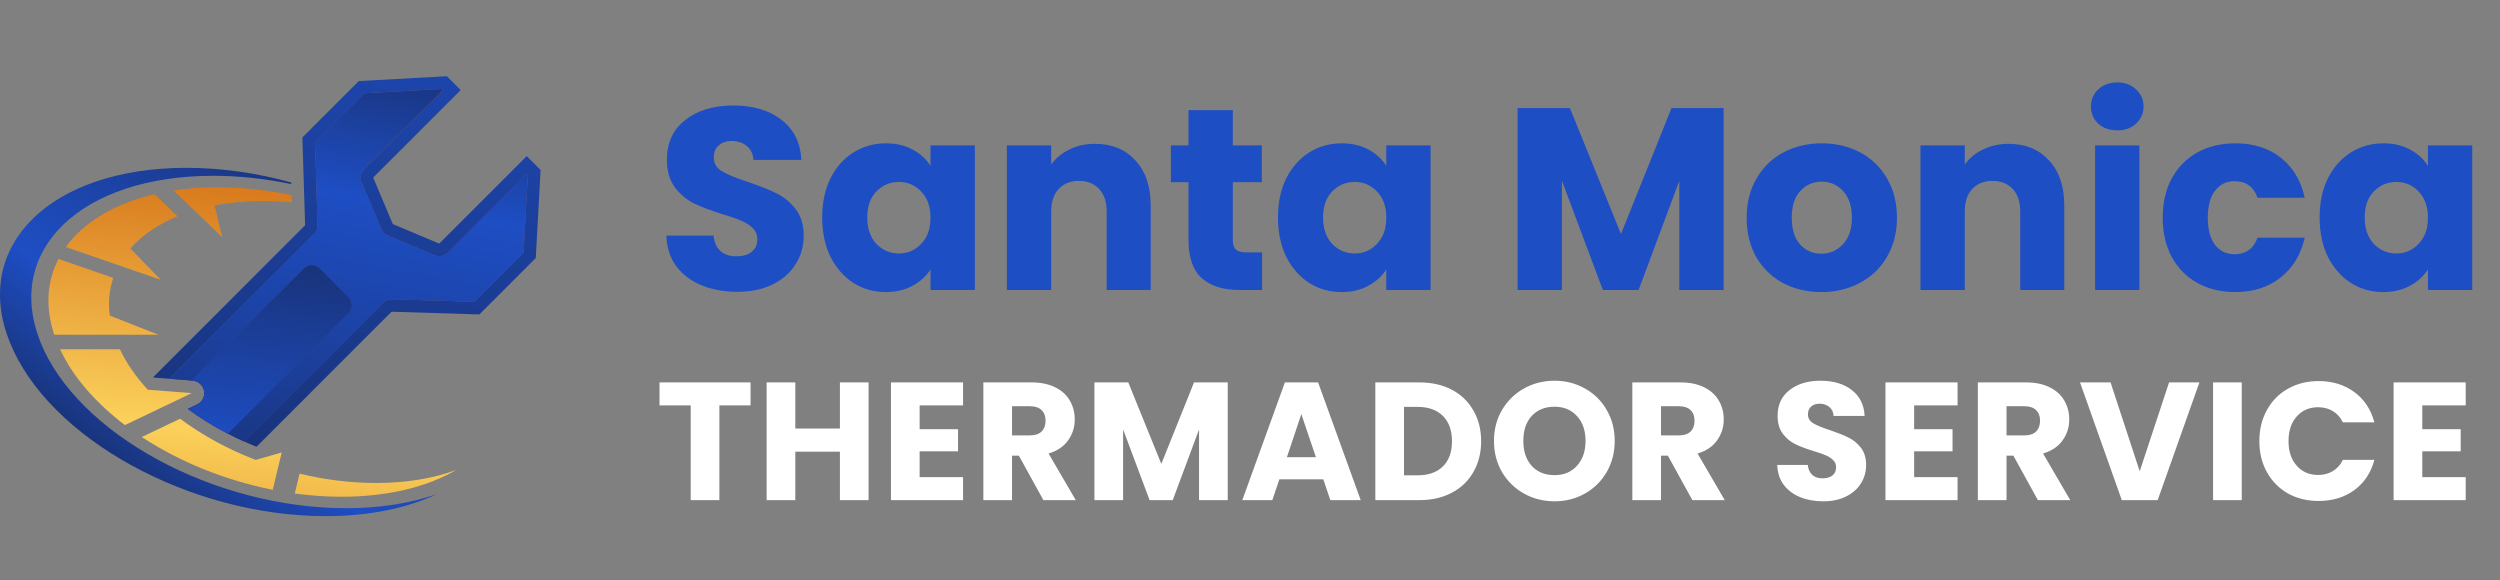 <svg xmlns="http://www.w3.org/2000/svg" width="250" height="58" viewBox="0 0 250 58" fill="none"><rect x="0" y="0" width="250" height="58" fill="#808080" stroke="none"/><path d="M73.738 29.181C72.408 29.181 71.216 28.965 70.162 28.534C69.108 28.102 68.261 27.462 67.622 26.616C67 25.769 66.672 24.75 66.637 23.558H71.354C71.423 24.232 71.656 24.75 72.053 25.113C72.451 25.458 72.969 25.631 73.608 25.631C74.265 25.631 74.783 25.484 75.163 25.191C75.543 24.88 75.733 24.456 75.733 23.921C75.733 23.471 75.578 23.1 75.267 22.806C74.973 22.513 74.602 22.271 74.153 22.081C73.721 21.891 73.099 21.675 72.287 21.433C71.112 21.07 70.153 20.707 69.41 20.345C68.667 19.982 68.028 19.446 67.492 18.738C66.957 18.029 66.689 17.105 66.689 15.965C66.689 14.272 67.302 12.95 68.529 12C69.756 11.033 71.354 10.549 73.323 10.549C75.327 10.549 76.943 11.033 78.169 12C79.396 12.95 80.052 14.28 80.139 15.991H75.345C75.31 15.403 75.094 14.946 74.697 14.617C74.299 14.272 73.79 14.099 73.168 14.099C72.632 14.099 72.2 14.246 71.872 14.54C71.544 14.816 71.38 15.222 71.38 15.758C71.38 16.345 71.656 16.803 72.209 17.131C72.762 17.459 73.626 17.814 74.8 18.194C75.975 18.591 76.925 18.971 77.651 19.334C78.394 19.697 79.033 20.224 79.569 20.915C80.104 21.606 80.372 22.495 80.372 23.584C80.372 24.62 80.104 25.562 79.569 26.409C79.05 27.255 78.29 27.929 77.288 28.43C76.286 28.931 75.103 29.181 73.738 29.181ZM82.218 21.744C82.218 20.258 82.494 18.954 83.047 17.831C83.617 16.708 84.386 15.844 85.354 15.239C86.321 14.635 87.401 14.332 88.593 14.332C89.612 14.332 90.502 14.54 91.262 14.954C92.04 15.369 92.636 15.913 93.05 16.587V14.54H97.482V29H93.05V26.953C92.618 27.627 92.014 28.171 91.236 28.585C90.476 29 89.586 29.207 88.567 29.207C87.392 29.207 86.321 28.905 85.354 28.3C84.386 27.678 83.617 26.806 83.047 25.683C82.494 24.543 82.218 23.23 82.218 21.744ZM93.05 21.77C93.05 20.664 92.739 19.792 92.117 19.152C91.513 18.513 90.77 18.194 89.889 18.194C89.008 18.194 88.256 18.513 87.634 19.152C87.029 19.774 86.727 20.638 86.727 21.744C86.727 22.85 87.029 23.731 87.634 24.387C88.256 25.026 89.008 25.346 89.889 25.346C90.77 25.346 91.513 25.026 92.117 24.387C92.739 23.748 93.05 22.875 93.05 21.77ZM109.499 14.384C111.192 14.384 112.539 14.937 113.541 16.043C114.561 17.131 115.07 18.634 115.07 20.552V29H110.665V21.148C110.665 20.18 110.414 19.429 109.913 18.893C109.412 18.358 108.738 18.09 107.892 18.09C107.045 18.09 106.372 18.358 105.871 18.893C105.37 19.429 105.119 20.18 105.119 21.148V29H100.688V14.54H105.119V16.457C105.568 15.818 106.173 15.317 106.933 14.954C107.693 14.574 108.548 14.384 109.499 14.384ZM126.209 25.242V29H123.955C122.348 29 121.095 28.611 120.197 27.834C119.299 27.039 118.849 25.752 118.849 23.973V18.22H117.087V14.54H118.849V11.015H123.281V14.54H126.183V18.22H123.281V24.024C123.281 24.456 123.384 24.767 123.592 24.957C123.799 25.147 124.145 25.242 124.628 25.242H126.209ZM127.796 21.744C127.796 20.258 128.073 18.954 128.626 17.831C129.196 16.708 129.965 15.844 130.932 15.239C131.9 14.635 132.979 14.332 134.171 14.332C135.191 14.332 136.08 14.54 136.841 14.954C137.618 15.369 138.214 15.913 138.629 16.587V14.54H143.06V29H138.629V26.953C138.197 27.627 137.592 28.171 136.815 28.585C136.055 29 135.165 29.207 134.145 29.207C132.971 29.207 131.9 28.905 130.932 28.3C129.965 27.678 129.196 26.806 128.626 25.683C128.073 24.543 127.796 23.23 127.796 21.744ZM138.629 21.77C138.629 20.664 138.318 19.792 137.696 19.152C137.091 18.513 136.348 18.194 135.467 18.194C134.586 18.194 133.834 18.513 133.213 19.152C132.608 19.774 132.306 20.638 132.306 21.744C132.306 22.85 132.608 23.731 133.213 24.387C133.834 25.026 134.586 25.346 135.467 25.346C136.348 25.346 137.091 25.026 137.696 24.387C138.318 23.748 138.629 22.875 138.629 21.77ZM172.36 10.808V29H167.928V18.09L163.86 29H160.284L156.189 18.064V29H151.758V10.808H156.992L162.098 23.402L167.151 10.808H172.36ZM182.129 29.207C180.712 29.207 179.434 28.905 178.293 28.3C177.171 27.696 176.281 26.832 175.624 25.709C174.985 24.586 174.665 23.273 174.665 21.77C174.665 20.284 174.994 18.98 175.65 17.857C176.307 16.716 177.205 15.844 178.345 15.239C179.486 14.635 180.764 14.332 182.181 14.332C183.597 14.332 184.876 14.635 186.016 15.239C187.156 15.844 188.055 16.716 188.711 17.857C189.368 18.98 189.696 20.284 189.696 21.77C189.696 23.256 189.359 24.569 188.685 25.709C188.029 26.832 187.122 27.696 185.964 28.3C184.824 28.905 183.546 29.207 182.129 29.207ZM182.129 25.372C182.975 25.372 183.692 25.061 184.28 24.439C184.884 23.817 185.187 22.927 185.187 21.77C185.187 20.612 184.893 19.723 184.306 19.101C183.736 18.479 183.027 18.168 182.181 18.168C181.317 18.168 180.6 18.479 180.03 19.101C179.46 19.705 179.175 20.595 179.175 21.77C179.175 22.927 179.451 23.817 180.004 24.439C180.574 25.061 181.282 25.372 182.129 25.372ZM200.858 14.384C202.551 14.384 203.898 14.937 204.901 16.043C205.92 17.131 206.429 18.634 206.429 20.552V29H202.024V21.148C202.024 20.18 201.773 19.429 201.272 18.893C200.771 18.358 200.098 18.09 199.251 18.09C198.405 18.09 197.731 18.358 197.23 18.893C196.729 19.429 196.478 20.18 196.478 21.148V29H192.047V14.54H196.478V16.457C196.927 15.818 197.532 15.317 198.292 14.954C199.052 14.574 199.908 14.384 200.858 14.384ZM211.738 13.037C210.96 13.037 210.321 12.812 209.82 12.363C209.336 11.896 209.094 11.326 209.094 10.652C209.094 9.961 209.336 9.391 209.82 8.942C210.321 8.476 210.96 8.242 211.738 8.242C212.498 8.242 213.12 8.476 213.603 8.942C214.104 9.391 214.355 9.961 214.355 10.652C214.355 11.326 214.104 11.896 213.603 12.363C213.12 12.812 212.498 13.037 211.738 13.037ZM213.94 14.54V29H209.509V14.54H213.94ZM216.271 21.77C216.271 20.267 216.573 18.954 217.178 17.831C217.8 16.708 218.655 15.844 219.743 15.239C220.849 14.635 222.11 14.332 223.527 14.332C225.341 14.332 226.852 14.807 228.062 15.758C229.288 16.708 230.092 18.047 230.472 19.774H225.755C225.358 18.669 224.589 18.116 223.449 18.116C222.637 18.116 221.989 18.436 221.505 19.075C221.022 19.697 220.78 20.595 220.78 21.77C220.78 22.945 221.022 23.852 221.505 24.491C221.989 25.113 222.637 25.424 223.449 25.424C224.589 25.424 225.358 24.871 225.755 23.765H230.472C230.092 25.458 229.288 26.789 228.062 27.756C226.835 28.724 225.323 29.207 223.527 29.207C222.11 29.207 220.849 28.905 219.743 28.3C218.655 27.696 217.8 26.832 217.178 25.709C216.573 24.586 216.271 23.273 216.271 21.77ZM231.961 21.744C231.961 20.258 232.237 18.954 232.79 17.831C233.36 16.708 234.129 15.844 235.097 15.239C236.064 14.635 237.144 14.332 238.336 14.332C239.355 14.332 240.245 14.54 241.005 14.954C241.783 15.369 242.379 15.913 242.793 16.587V14.54H247.225V29H242.793V26.953C242.361 27.627 241.757 28.171 240.979 28.585C240.219 29 239.329 29.207 238.31 29.207C237.135 29.207 236.064 28.905 235.097 28.3C234.129 27.678 233.36 26.806 232.79 25.683C232.237 24.543 231.961 23.23 231.961 21.744ZM242.793 21.77C242.793 20.664 242.482 19.792 241.86 19.152C241.256 18.513 240.513 18.194 239.632 18.194C238.751 18.194 237.999 18.513 237.377 19.152C236.773 19.774 236.47 20.638 236.47 21.744C236.47 22.85 236.773 23.731 237.377 24.387C237.999 25.026 238.751 25.346 239.632 25.346C240.513 25.346 241.256 25.026 241.86 24.387C242.482 23.748 242.793 22.875 242.793 21.77Z" fill="#1E4EC4"></path><path d="M75.056 38.241V40.538H71.938V50.012H69.07V40.538H65.951V38.241H75.056ZM86.858 38.241V50.012H83.991V45.166H79.531V50.012H76.663V38.241H79.531V42.852H83.991V38.241H86.858ZM91.963 40.538V42.919H95.803V45.133H91.963V47.715H96.306V50.012H89.096V38.241H96.306V40.538H91.963ZM104.339 50.012L101.89 45.569H101.203V50.012H98.336V38.241H103.148C104.076 38.241 104.864 38.403 105.512 38.727C106.172 39.051 106.664 39.498 106.988 40.069C107.312 40.627 107.474 41.254 107.474 41.947C107.474 42.729 107.251 43.428 106.804 44.043C106.368 44.657 105.719 45.093 104.858 45.351L107.575 50.012H104.339ZM101.203 43.54H102.98C103.506 43.54 103.897 43.411 104.154 43.154C104.422 42.897 104.557 42.533 104.557 42.064C104.557 41.617 104.422 41.265 104.154 41.008C103.897 40.751 103.506 40.622 102.98 40.622H101.203V43.54ZM122.773 38.241V50.012H119.905V42.953L117.273 50.012H114.959L112.309 42.936V50.012H109.442V38.241H112.829L116.132 46.39L119.402 38.241H122.773ZM132.33 47.933H127.937L127.233 50.012H124.231L128.49 38.241H131.81L136.069 50.012H133.034L132.33 47.933ZM131.592 45.719L130.133 41.41L128.691 45.719H131.592ZM141.943 38.241C143.184 38.241 144.269 38.487 145.197 38.979C146.124 39.471 146.84 40.164 147.343 41.058C147.857 41.941 148.114 42.964 148.114 44.127C148.114 45.278 147.857 46.301 147.343 47.195C146.84 48.089 146.119 48.782 145.18 49.274C144.252 49.766 143.173 50.012 141.943 50.012H137.533V38.241H141.943ZM141.759 47.531C142.843 47.531 143.687 47.234 144.291 46.642C144.895 46.049 145.197 45.211 145.197 44.127C145.197 43.042 144.895 42.198 144.291 41.594C143.687 40.991 142.843 40.689 141.759 40.689H140.401V47.531H141.759ZM155.451 50.13C154.345 50.13 153.327 49.873 152.4 49.358C151.483 48.844 150.751 48.129 150.203 47.212C149.666 46.284 149.398 45.244 149.398 44.093C149.398 42.942 149.666 41.907 150.203 40.991C150.751 40.074 151.483 39.359 152.4 38.844C153.327 38.33 154.345 38.073 155.451 38.073C156.558 38.073 157.57 38.33 158.486 38.844C159.414 39.359 160.141 40.074 160.666 40.991C161.203 41.907 161.471 42.942 161.471 44.093C161.471 45.244 161.203 46.284 160.666 47.212C160.13 48.129 159.403 48.844 158.486 49.358C157.57 49.873 156.558 50.13 155.451 50.13ZM155.451 47.514C156.39 47.514 157.139 47.201 157.698 46.575C158.268 45.949 158.553 45.121 158.553 44.093C158.553 43.053 158.268 42.226 157.698 41.611C157.139 40.985 156.39 40.672 155.451 40.672C154.501 40.672 153.741 40.98 153.171 41.594C152.612 42.209 152.332 43.042 152.332 44.093C152.332 45.133 152.612 45.965 153.171 46.592C153.741 47.206 154.501 47.514 155.451 47.514ZM169.237 50.012L166.789 45.569H166.101V50.012H163.234V38.241H168.047C168.974 38.241 169.763 38.403 170.411 38.727C171.07 39.051 171.562 39.498 171.887 40.069C172.211 40.627 172.373 41.254 172.373 41.947C172.373 42.729 172.149 43.428 171.702 44.043C171.266 44.657 170.618 45.093 169.757 45.351L172.473 50.012H169.237ZM166.101 43.54H167.879C168.404 43.54 168.796 43.411 169.053 43.154C169.321 42.897 169.455 42.533 169.455 42.064C169.455 41.617 169.321 41.265 169.053 41.008C168.796 40.751 168.404 40.622 167.879 40.622H166.101V43.54ZM182.321 50.13C181.46 50.13 180.689 49.99 180.007 49.71C179.325 49.431 178.777 49.017 178.363 48.469C177.961 47.922 177.749 47.262 177.726 46.491H180.778C180.823 46.927 180.974 47.262 181.231 47.497C181.488 47.721 181.823 47.832 182.237 47.832C182.662 47.832 182.997 47.737 183.243 47.547C183.489 47.346 183.612 47.072 183.612 46.726C183.612 46.435 183.511 46.195 183.31 46.005C183.12 45.815 182.88 45.658 182.589 45.535C182.31 45.412 181.907 45.272 181.382 45.116C180.622 44.881 180.001 44.646 179.52 44.412C179.04 44.177 178.626 43.83 178.28 43.372C177.933 42.914 177.76 42.316 177.76 41.578C177.76 40.482 178.157 39.627 178.95 39.012C179.744 38.386 180.778 38.073 182.052 38.073C183.349 38.073 184.394 38.386 185.188 39.012C185.982 39.627 186.407 40.488 186.462 41.594H183.36C183.338 41.214 183.198 40.918 182.941 40.706C182.684 40.482 182.354 40.37 181.952 40.37C181.605 40.37 181.326 40.465 181.113 40.656C180.901 40.834 180.795 41.097 180.795 41.444C180.795 41.824 180.974 42.12 181.331 42.332C181.689 42.545 182.248 42.774 183.008 43.02C183.768 43.277 184.383 43.523 184.853 43.758C185.333 43.992 185.747 44.333 186.094 44.781C186.44 45.228 186.613 45.803 186.613 46.508C186.613 47.178 186.44 47.788 186.094 48.335C185.758 48.883 185.266 49.319 184.618 49.643C183.97 49.968 183.204 50.13 182.321 50.13ZM191.413 40.538V42.919H195.253V45.133H191.413V47.715H195.756V50.012H188.546V38.241H195.756V40.538H191.413ZM203.788 50.012L201.34 45.569H200.653V50.012H197.785V38.241H202.598C203.526 38.241 204.314 38.403 204.962 38.727C205.622 39.051 206.114 39.498 206.438 40.069C206.762 40.627 206.924 41.254 206.924 41.947C206.924 42.729 206.7 43.428 206.253 44.043C205.817 44.657 205.169 45.093 204.308 45.351L207.025 50.012H203.788ZM200.653 43.54H202.43C202.956 43.54 203.347 43.411 203.604 43.154C203.872 42.897 204.006 42.533 204.006 42.064C204.006 41.617 203.872 41.265 203.604 41.008C203.347 40.751 202.956 40.622 202.43 40.622H200.653V43.54ZM219.942 38.241L215.767 50.012H212.178L208.003 38.241H211.055L213.972 47.128L216.907 38.241H219.942ZM224.175 38.241V50.012H221.308V38.241H224.175ZM225.935 44.11C225.935 42.947 226.186 41.913 226.689 41.008C227.192 40.091 227.891 39.381 228.785 38.878C229.691 38.364 230.714 38.107 231.854 38.107C233.251 38.107 234.447 38.476 235.442 39.213C236.437 39.951 237.102 40.957 237.438 42.232H234.285C234.051 41.74 233.715 41.365 233.279 41.108C232.855 40.851 232.368 40.723 231.82 40.723C230.937 40.723 230.222 41.03 229.674 41.645C229.126 42.26 228.852 43.081 228.852 44.11C228.852 45.138 229.126 45.96 229.674 46.575C230.222 47.19 230.937 47.497 231.82 47.497C232.368 47.497 232.855 47.368 233.279 47.111C233.715 46.854 234.051 46.48 234.285 45.988H237.438C237.102 47.262 236.437 48.268 235.442 49.006C234.447 49.733 233.251 50.096 231.854 50.096C230.714 50.096 229.691 49.844 228.785 49.342C227.891 48.827 227.192 48.117 226.689 47.212C226.186 46.306 225.935 45.272 225.935 44.11ZM242.229 40.538V42.919H246.069V45.133H242.229V47.715H246.572V50.012H239.361V38.241H246.572V40.538H242.229Z" fill="white"></path><path d="M29.956 47.365L29.477 49.352C31.028 49.564 32.596 49.675 34.154 49.675C38.801 49.675 42.723 48.689 45.615 46.999C43.357 47.833 40.658 48.299 37.611 48.299C35.044 48.299 32.458 47.967 29.956 47.365Z" fill="url(#paint0_linear_1630_84)"></path><path d="M21.778 18.726C20.22 18.726 18.74 18.837 17.36 19.049L19.427 21.035L22.224 23.726L21.462 20.544L21.461 20.541C22.962 20.253 24.593 20.102 26.335 20.102C27.284 20.102 28.235 20.152 29.183 20.239C29.176 20.013 29.169 19.773 29.161 19.523C26.735 19.008 24.248 18.726 21.778 18.726Z" fill="url(#paint1_linear_1630_84)"></path><path d="M4.041 34.199C0.372 25.023 8.105 17.58 21.319 17.58C23.93 17.58 26.56 17.873 29.126 18.411C29.125 18.356 29.123 18.301 29.121 18.246C25.72 17.306 22.165 16.783 18.643 16.783C5.036 16.783 -2.874 24.581 0.972 34.199C4.819 43.817 18.965 51.614 32.573 51.614C36.931 51.614 40.702 50.815 43.688 49.413C41.1 50.314 38.04 50.818 34.611 50.818C21.397 50.818 7.712 43.378 4.041 34.199Z" fill="url(#paint2_linear_1630_84)"></path><path d="M27.805 46.772L28.171 45.245L25.569 45.995C22.783 44.922 20.202 43.514 18.008 41.871L14.176 43.701C17.93 46.167 22.496 48.037 27.274 48.982L27.805 46.772Z" fill="url(#paint3_linear_1630_84)"></path><path d="M17.751 21.629L15.451 19.418C11.429 20.364 8.359 22.234 6.582 24.7L11.873 26.53L16.08 27.984L13.041 24.854L13.039 24.852C14.195 23.531 15.791 22.434 17.751 21.629Z" fill="url(#paint4_linear_1630_84)"></path><path d="M12.492 42.506L16.458 40.612L19.174 39.312L14.776 38.972C13.609 37.698 12.66 36.34 11.99 34.926H6.007C7.303 37.706 9.579 40.298 12.492 42.506Z" fill="url(#paint5_linear_1630_84)"></path><path d="M5.425 33.472H11.408H15.838L10.977 31.555C10.804 30.223 10.934 28.958 11.329 27.789L5.849 25.895C4.702 28.103 4.498 30.691 5.425 33.472Z" fill="url(#paint6_linear_1630_84)"></path><path d="M52.674 15.612L43.924 24.362L39.278 22.404L37.319 17.758L46.069 9.008L44.683 7.622L35.879 8.105L30.238 13.746L30.511 22.527L26.245 26.793L24.471 28.567L15.332 37.706C15.347 37.724 15.361 37.741 15.376 37.759L16.934 37.879L27.138 27.676L27.14 27.674L31.399 23.415C31.644 23.17 31.777 22.835 31.766 22.488L31.51 14.251L36.428 9.333L44.192 8.907L44.293 9.008L36.431 16.87C36.07 17.231 35.964 17.775 36.162 18.246L37.141 20.569L38.12 22.892C38.216 23.119 38.375 23.311 38.576 23.446C38.577 23.446 38.577 23.447 38.578 23.447C38.644 23.492 38.715 23.53 38.79 23.562L43.436 25.52C43.594 25.586 43.76 25.619 43.924 25.619C44.251 25.619 44.572 25.491 44.812 25.251L52.674 17.39L52.775 17.491L52.349 25.255L47.432 30.171C47.432 30.171 39.168 29.915 39.155 29.915C39.072 29.915 38.989 29.923 38.909 29.939C38.869 29.947 38.832 29.963 38.794 29.974C38.754 29.986 38.712 29.995 38.674 30.011C38.629 30.029 38.587 30.056 38.545 30.08C38.516 30.096 38.485 30.108 38.458 30.127C38.414 30.155 38.375 30.192 38.335 30.227C38.312 30.247 38.287 30.263 38.266 30.285L38.23 30.32L32.865 35.717L32.848 35.702L24.404 44.146C24.809 44.328 25.217 44.505 25.631 44.67L25.666 44.66L39.155 31.171L47.936 31.444L53.577 25.802L54.06 16.998L52.674 15.612Z" fill="url(#paint7_linear_1630_84)"></path><path d="M30.385 26.826C30.818 26.393 31.52 26.393 31.952 26.826L34.855 29.729C35.288 30.162 35.288 30.863 34.855 31.296L22.784 43.367C23.312 43.641 23.853 43.9 24.403 44.146L32.848 35.702L32.864 35.717L38.229 30.32L38.265 30.284C38.286 30.263 38.312 30.247 38.335 30.227C38.375 30.192 38.414 30.155 38.457 30.126C38.485 30.108 38.516 30.096 38.544 30.079C38.587 30.056 38.628 30.029 38.673 30.01C38.712 29.995 38.753 29.986 38.793 29.974C38.831 29.962 38.869 29.947 38.908 29.939C38.989 29.923 39.071 29.915 39.154 29.915C39.167 29.915 47.431 30.171 47.431 30.171L52.348 25.254L52.775 17.49L52.674 17.389L44.812 25.25C44.572 25.49 44.25 25.618 43.924 25.618C43.759 25.618 43.593 25.585 43.436 25.519L38.789 23.561C38.715 23.53 38.644 23.491 38.578 23.446C38.577 23.446 38.576 23.445 38.575 23.445C38.374 23.309 38.215 23.118 38.12 22.891L37.141 20.568L36.162 18.245C35.963 17.774 36.07 17.23 36.431 16.869L44.292 9.007L44.191 8.906L36.427 9.333L31.51 14.25L31.766 22.487C31.776 22.834 31.643 23.169 31.398 23.414L27.14 27.673L27.137 27.675L16.934 37.878L19.16 38.051L30.385 26.826Z" fill="url(#paint8_linear_1630_84)"></path><path d="M30.385 26.826C30.818 26.393 31.52 26.393 31.952 26.826L34.855 29.729C35.288 30.162 35.288 30.863 34.855 31.296L22.784 43.367C23.312 43.641 23.853 43.9 24.403 44.146L32.848 35.702L32.864 35.717L38.229 30.32L38.265 30.284C38.286 30.263 38.312 30.247 38.335 30.227C38.375 30.192 38.414 30.155 38.457 30.126C38.485 30.108 38.516 30.096 38.544 30.079C38.587 30.056 38.628 30.029 38.673 30.01C38.712 29.995 38.753 29.986 38.793 29.974C38.831 29.962 38.869 29.947 38.908 29.939C38.989 29.923 39.071 29.915 39.154 29.915C39.167 29.915 47.431 30.171 47.431 30.171L52.348 25.254L52.775 17.49L52.674 17.389L44.812 25.25C44.572 25.49 44.25 25.618 43.924 25.618C43.759 25.618 43.593 25.585 43.436 25.519L38.789 23.561C38.715 23.53 38.644 23.491 38.578 23.446C38.577 23.446 38.576 23.445 38.575 23.445C38.374 23.309 38.215 23.118 38.12 22.891L37.141 20.568L36.162 18.245C35.963 17.774 36.07 17.23 36.431 16.869L44.292 9.007L44.191 8.906L36.427 9.333L31.51 14.25L31.766 22.487C31.776 22.834 31.643 23.169 31.398 23.414L27.14 27.673L27.137 27.675L16.934 37.878L19.16 38.051L30.385 26.826Z" fill="url(#paint9_linear_1630_84)"></path><path d="M34.856 29.729L31.953 26.826C31.52 26.393 30.819 26.393 30.386 26.826L19.16 38.051L19.271 38.06C19.838 38.104 20.305 38.522 20.41 39.082C20.514 39.641 20.23 40.2 19.717 40.445L18.791 40.888C20 41.79 21.349 42.625 22.785 43.368L34.856 31.296C35.289 30.863 35.289 30.162 34.856 29.729Z" fill="url(#paint10_linear_1630_84)"></path><path d="M34.856 29.729L31.953 26.826C31.52 26.393 30.819 26.393 30.386 26.826L19.16 38.051L19.271 38.06C19.838 38.104 20.305 38.522 20.41 39.082C20.514 39.641 20.23 40.2 19.717 40.445L18.791 40.888C20 41.79 21.349 42.625 22.785 43.368L34.856 31.296C35.289 30.863 35.289 30.162 34.856 29.729Z" fill="url(#paint11_linear_1630_84)"></path><path d="M34.856 29.729L31.953 26.826C31.52 26.393 30.819 26.393 30.386 26.826L19.16 38.051L19.271 38.06C19.838 38.104 20.305 38.522 20.41 39.082C20.514 39.641 20.23 40.2 19.717 40.445L18.791 40.888C20 41.79 21.349 42.625 22.785 43.368L34.856 31.296C35.289 30.863 35.289 30.162 34.856 29.729Z" fill="url(#paint12_linear_1630_84)"></path><defs><linearGradient id="paint0_linear_1630_84" x1="36.501" y1="59.766" x2="41.096" y2="8.807" gradientUnits="userSpaceOnUse"><stop stop-color="#E39530"></stop><stop offset="0.3" stop-color="#FBD15B"></stop><stop offset="1" stop-color="#C85100"></stop></linearGradient><linearGradient id="paint1_linear_1630_84" x1="19.79" y1="58.259" x2="24.385" y2="7.3" gradientUnits="userSpaceOnUse"><stop stop-color="#E39530"></stop><stop offset="0.3" stop-color="#FBD15B"></stop><stop offset="1" stop-color="#C85100"></stop></linearGradient><linearGradient id="paint2_linear_1630_84" x1="11.204" y1="51.378" x2="41.557" y2="12.254" gradientUnits="userSpaceOnUse"><stop stop-color="#17295F"></stop><stop offset="0.31" stop-color="#1E4EC4"></stop><stop offset="1" stop-color="#17295F"></stop></linearGradient><linearGradient id="paint3_linear_1630_84" x1="19.929" y1="58.271" x2="24.524" y2="7.312" gradientUnits="userSpaceOnUse"><stop stop-color="#E39530"></stop><stop offset="0.3" stop-color="#FBD15B"></stop><stop offset="1" stop-color="#C85100"></stop></linearGradient><linearGradient id="paint4_linear_1630_84" x1="9.089" y1="57.294" x2="13.684" y2="6.335" gradientUnits="userSpaceOnUse"><stop stop-color="#E39530"></stop><stop offset="0.3" stop-color="#FBD15B"></stop><stop offset="1" stop-color="#C85100"></stop></linearGradient><linearGradient id="paint5_linear_1630_84" x1="10.758" y1="57.444" x2="15.353" y2="6.485" gradientUnits="userSpaceOnUse"><stop stop-color="#E39530"></stop><stop offset="0.3" stop-color="#FBD15B"></stop><stop offset="1" stop-color="#C85100"></stop></linearGradient><linearGradient id="paint6_linear_1630_84" x1="8.027" y1="57.198" x2="12.622" y2="6.239" gradientUnits="userSpaceOnUse"><stop stop-color="#E39530"></stop><stop offset="0.3" stop-color="#FBD15B"></stop><stop offset="1" stop-color="#C85100"></stop></linearGradient><linearGradient id="paint7_linear_1630_84" x1="51.36" y1="-51.807" x2="26.627" y2="70.443" gradientUnits="userSpaceOnUse"><stop stop-color="#17295F"></stop><stop offset="0.31" stop-color="#1E4EC4"></stop><stop offset="1" stop-color="#17295F"></stop></linearGradient><linearGradient id="paint8_linear_1630_84" x1="51.503" y1="-51.778" x2="26.77" y2="70.472" gradientUnits="userSpaceOnUse"><stop stop-color="#3E2177"></stop><stop offset="0.31" stop-color="#5F52A0"></stop><stop offset="1" stop-color="#2C155D"></stop></linearGradient><linearGradient id="paint9_linear_1630_84" x1="40.252" y1="1.062" x2="29.113" y2="61.628" gradientUnits="userSpaceOnUse"><stop stop-color="#17295F"></stop><stop offset="0.31" stop-color="#1E4EC4"></stop><stop offset="1" stop-color="#17295F"></stop></linearGradient><linearGradient id="paint10_linear_1630_84" x1="44.864" y1="-53.121" x2="20.132" y2="69.129" gradientUnits="userSpaceOnUse"><stop stop-color="#3E2177"></stop><stop offset="0.31" stop-color="#5F52A0"></stop><stop offset="1" stop-color="#2C155D"></stop></linearGradient><linearGradient id="paint11_linear_1630_84" x1="33.517" y1="-0.177" x2="22.378" y2="60.389" gradientUnits="userSpaceOnUse"><stop stop-color="#3E2177"></stop><stop offset="0.31" stop-color="#5F52A0"></stop><stop offset="1" stop-color="#2C155D"></stop></linearGradient><linearGradient id="paint12_linear_1630_84" x1="24.832" y1="56.919" x2="28.694" y2="18.924" gradientUnits="userSpaceOnUse"><stop stop-color="#17295F"></stop><stop offset="0.31" stop-color="#1E4EC4"></stop><stop offset="1" stop-color="#17295F"></stop></linearGradient></defs></svg>